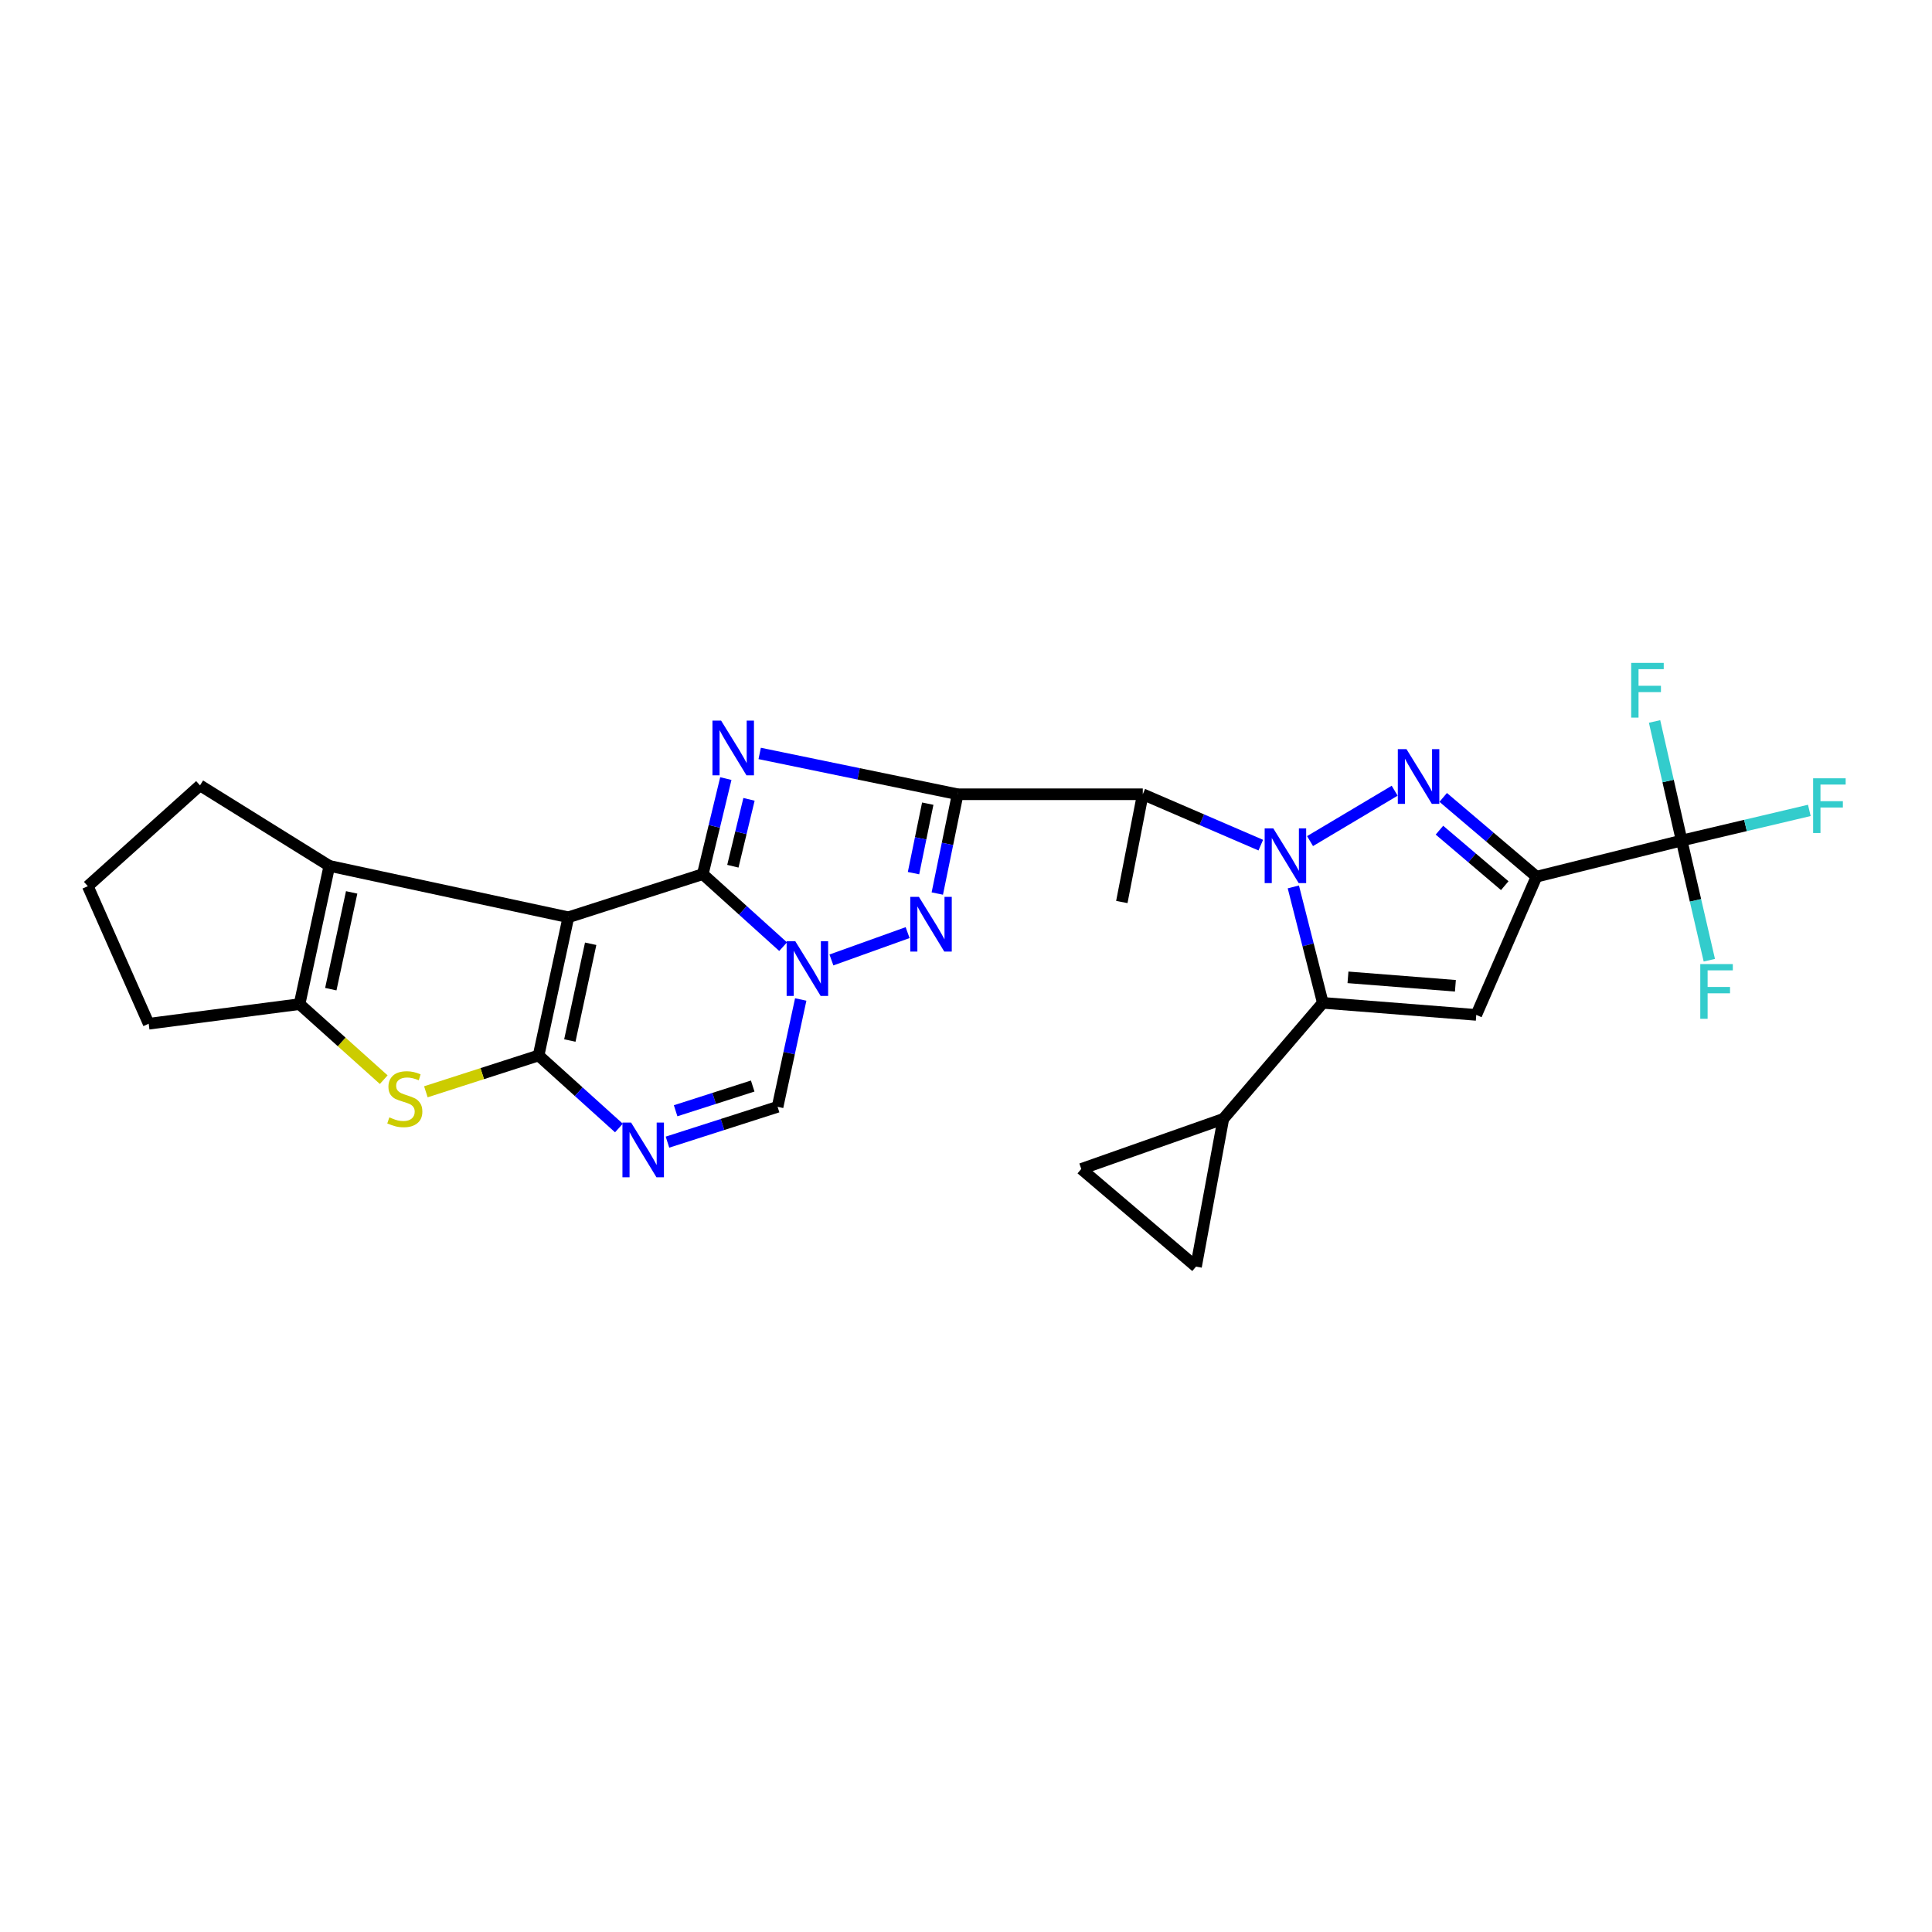 <?xml version='1.0' encoding='iso-8859-1'?>
<svg version='1.1' baseProfile='full'
              xmlns='http://www.w3.org/2000/svg'
                      xmlns:rdkit='http://www.rdkit.org/xml'
                      xmlns:xlink='http://www.w3.org/1999/xlink'
                  xml:space='preserve'
width='1000px' height='1000px' viewBox='0 0 1000 1000'>
<!-- END OF HEADER -->
<rect style='opacity:1.0;fill:#FFFFFF;stroke:none' width='1000' height='1000' x='0' y='0'> </rect>
<path class='bond-0' d='M 363.758,452.451 L 294.183,474.776' style='fill:none;fill-rule:evenodd;stroke:#000000;stroke-width:6px;stroke-linecap:butt;stroke-linejoin:miter;stroke-opacity:1' />
<path class='bond-2' d='M 363.758,452.451 L 369.722,427.721' style='fill:none;fill-rule:evenodd;stroke:#000000;stroke-width:6px;stroke-linecap:butt;stroke-linejoin:miter;stroke-opacity:1' />
<path class='bond-2' d='M 369.722,427.721 L 375.685,402.992' style='fill:none;fill-rule:evenodd;stroke:#0000FF;stroke-width:6px;stroke-linecap:butt;stroke-linejoin:miter;stroke-opacity:1' />
<path class='bond-2' d='M 379.332,448.356 L 383.506,431.046' style='fill:none;fill-rule:evenodd;stroke:#000000;stroke-width:6px;stroke-linecap:butt;stroke-linejoin:miter;stroke-opacity:1' />
<path class='bond-2' d='M 383.506,431.046 L 387.681,413.735' style='fill:none;fill-rule:evenodd;stroke:#0000FF;stroke-width:6px;stroke-linecap:butt;stroke-linejoin:miter;stroke-opacity:1' />
<path class='bond-5' d='M 363.758,452.451 L 384.548,471.223' style='fill:none;fill-rule:evenodd;stroke:#000000;stroke-width:6px;stroke-linecap:butt;stroke-linejoin:miter;stroke-opacity:1' />
<path class='bond-5' d='M 384.548,471.223 L 405.337,489.995' style='fill:none;fill-rule:evenodd;stroke:#0000FF;stroke-width:6px;stroke-linecap:butt;stroke-linejoin:miter;stroke-opacity:1' />
<path class='bond-4' d='M 294.183,474.776 L 278.774,546.312' style='fill:none;fill-rule:evenodd;stroke:#000000;stroke-width:6px;stroke-linecap:butt;stroke-linejoin:miter;stroke-opacity:1' />
<path class='bond-4' d='M 305.733,488.492 L 294.947,538.568' style='fill:none;fill-rule:evenodd;stroke:#000000;stroke-width:6px;stroke-linecap:butt;stroke-linejoin:miter;stroke-opacity:1' />
<path class='bond-14' d='M 294.183,474.776 L 170.472,448.181' style='fill:none;fill-rule:evenodd;stroke:#000000;stroke-width:6px;stroke-linecap:butt;stroke-linejoin:miter;stroke-opacity:1' />
<path class='bond-1' d='M 652.579,437.445 L 622.04,424.277' style='fill:none;fill-rule:evenodd;stroke:#0000FF;stroke-width:6px;stroke-linecap:butt;stroke-linejoin:miter;stroke-opacity:1' />
<path class='bond-1' d='M 622.04,424.277 L 591.5,411.109' style='fill:none;fill-rule:evenodd;stroke:#000000;stroke-width:6px;stroke-linecap:butt;stroke-linejoin:miter;stroke-opacity:1' />
<path class='bond-6' d='M 678.075,435.354 L 721.876,409.275' style='fill:none;fill-rule:evenodd;stroke:#0000FF;stroke-width:6px;stroke-linecap:butt;stroke-linejoin:miter;stroke-opacity:1' />
<path class='bond-8' d='M 669.429,459.066 L 677.057,489.069' style='fill:none;fill-rule:evenodd;stroke:#0000FF;stroke-width:6px;stroke-linecap:butt;stroke-linejoin:miter;stroke-opacity:1' />
<path class='bond-8' d='M 677.057,489.069 L 684.685,519.072' style='fill:none;fill-rule:evenodd;stroke:#000000;stroke-width:6px;stroke-linecap:butt;stroke-linejoin:miter;stroke-opacity:1' />
<path class='bond-3' d='M 393.211,389.979 L 444.444,400.544' style='fill:none;fill-rule:evenodd;stroke:#0000FF;stroke-width:6px;stroke-linecap:butt;stroke-linejoin:miter;stroke-opacity:1' />
<path class='bond-3' d='M 444.444,400.544 L 495.677,411.109' style='fill:none;fill-rule:evenodd;stroke:#000000;stroke-width:6px;stroke-linecap:butt;stroke-linejoin:miter;stroke-opacity:1' />
<path class='bond-12' d='M 495.677,411.109 L 591.5,411.109' style='fill:none;fill-rule:evenodd;stroke:#000000;stroke-width:6px;stroke-linecap:butt;stroke-linejoin:miter;stroke-opacity:1' />
<path class='bond-28' d='M 495.677,411.109 L 490.411,436.804' style='fill:none;fill-rule:evenodd;stroke:#000000;stroke-width:6px;stroke-linecap:butt;stroke-linejoin:miter;stroke-opacity:1' />
<path class='bond-28' d='M 490.411,436.804 L 485.145,462.499' style='fill:none;fill-rule:evenodd;stroke:#0000FF;stroke-width:6px;stroke-linecap:butt;stroke-linejoin:miter;stroke-opacity:1' />
<path class='bond-28' d='M 480.206,415.97 L 476.52,433.957' style='fill:none;fill-rule:evenodd;stroke:#000000;stroke-width:6px;stroke-linecap:butt;stroke-linejoin:miter;stroke-opacity:1' />
<path class='bond-28' d='M 476.52,433.957 L 472.833,451.944' style='fill:none;fill-rule:evenodd;stroke:#0000FF;stroke-width:6px;stroke-linecap:butt;stroke-linejoin:miter;stroke-opacity:1' />
<path class='bond-13' d='M 278.774,546.312 L 249.601,555.711' style='fill:none;fill-rule:evenodd;stroke:#000000;stroke-width:6px;stroke-linecap:butt;stroke-linejoin:miter;stroke-opacity:1' />
<path class='bond-13' d='M 249.601,555.711 L 220.429,565.11' style='fill:none;fill-rule:evenodd;stroke:#CCCC00;stroke-width:6px;stroke-linecap:butt;stroke-linejoin:miter;stroke-opacity:1' />
<path class='bond-29' d='M 278.774,546.312 L 299.564,565.085' style='fill:none;fill-rule:evenodd;stroke:#000000;stroke-width:6px;stroke-linecap:butt;stroke-linejoin:miter;stroke-opacity:1' />
<path class='bond-29' d='M 299.564,565.085 L 320.353,583.857' style='fill:none;fill-rule:evenodd;stroke:#0000FF;stroke-width:6px;stroke-linecap:butt;stroke-linejoin:miter;stroke-opacity:1' />
<path class='bond-9' d='M 430.341,496.875 L 469.782,482.721' style='fill:none;fill-rule:evenodd;stroke:#0000FF;stroke-width:6px;stroke-linecap:butt;stroke-linejoin:miter;stroke-opacity:1' />
<path class='bond-17' d='M 414.454,517.329 L 408.465,545.11' style='fill:none;fill-rule:evenodd;stroke:#0000FF;stroke-width:6px;stroke-linecap:butt;stroke-linejoin:miter;stroke-opacity:1' />
<path class='bond-17' d='M 408.465,545.11 L 402.476,572.892' style='fill:none;fill-rule:evenodd;stroke:#000000;stroke-width:6px;stroke-linecap:butt;stroke-linejoin:miter;stroke-opacity:1' />
<path class='bond-7' d='M 746.993,412.737 L 771.136,433.256' style='fill:none;fill-rule:evenodd;stroke:#0000FF;stroke-width:6px;stroke-linecap:butt;stroke-linejoin:miter;stroke-opacity:1' />
<path class='bond-7' d='M 771.136,433.256 L 795.279,453.774' style='fill:none;fill-rule:evenodd;stroke:#000000;stroke-width:6px;stroke-linecap:butt;stroke-linejoin:miter;stroke-opacity:1' />
<path class='bond-7' d='M 745.053,429.697 L 761.953,444.06' style='fill:none;fill-rule:evenodd;stroke:#0000FF;stroke-width:6px;stroke-linecap:butt;stroke-linejoin:miter;stroke-opacity:1' />
<path class='bond-7' d='M 761.953,444.06 L 778.853,458.423' style='fill:none;fill-rule:evenodd;stroke:#000000;stroke-width:6px;stroke-linecap:butt;stroke-linejoin:miter;stroke-opacity:1' />
<path class='bond-16' d='M 795.279,453.774 L 870.423,435.065' style='fill:none;fill-rule:evenodd;stroke:#000000;stroke-width:6px;stroke-linecap:butt;stroke-linejoin:miter;stroke-opacity:1' />
<path class='bond-32' d='M 795.279,453.774 L 764.115,525.311' style='fill:none;fill-rule:evenodd;stroke:#000000;stroke-width:6px;stroke-linecap:butt;stroke-linejoin:miter;stroke-opacity:1' />
<path class='bond-10' d='M 684.685,519.072 L 764.115,525.311' style='fill:none;fill-rule:evenodd;stroke:#000000;stroke-width:6px;stroke-linecap:butt;stroke-linejoin:miter;stroke-opacity:1' />
<path class='bond-10' d='M 697.71,505.871 L 753.311,510.239' style='fill:none;fill-rule:evenodd;stroke:#000000;stroke-width:6px;stroke-linecap:butt;stroke-linejoin:miter;stroke-opacity:1' />
<path class='bond-18' d='M 684.685,519.072 L 633.181,579.131' style='fill:none;fill-rule:evenodd;stroke:#000000;stroke-width:6px;stroke-linecap:butt;stroke-linejoin:miter;stroke-opacity:1' />
<path class='bond-11' d='M 345.483,591.171 L 373.98,582.031' style='fill:none;fill-rule:evenodd;stroke:#0000FF;stroke-width:6px;stroke-linecap:butt;stroke-linejoin:miter;stroke-opacity:1' />
<path class='bond-11' d='M 373.98,582.031 L 402.476,572.892' style='fill:none;fill-rule:evenodd;stroke:#000000;stroke-width:6px;stroke-linecap:butt;stroke-linejoin:miter;stroke-opacity:1' />
<path class='bond-11' d='M 349.702,574.927 L 369.649,568.529' style='fill:none;fill-rule:evenodd;stroke:#0000FF;stroke-width:6px;stroke-linecap:butt;stroke-linejoin:miter;stroke-opacity:1' />
<path class='bond-11' d='M 369.649,568.529 L 389.597,562.131' style='fill:none;fill-rule:evenodd;stroke:#000000;stroke-width:6px;stroke-linecap:butt;stroke-linejoin:miter;stroke-opacity:1' />
<path class='bond-26' d='M 591.5,411.109 L 580.653,466.882' style='fill:none;fill-rule:evenodd;stroke:#000000;stroke-width:6px;stroke-linecap:butt;stroke-linejoin:miter;stroke-opacity:1' />
<path class='bond-30' d='M 198.62,558.832 L 176.834,539.283' style='fill:none;fill-rule:evenodd;stroke:#CCCC00;stroke-width:6px;stroke-linecap:butt;stroke-linejoin:miter;stroke-opacity:1' />
<path class='bond-30' d='M 176.834,539.283 L 155.048,519.733' style='fill:none;fill-rule:evenodd;stroke:#000000;stroke-width:6px;stroke-linecap:butt;stroke-linejoin:miter;stroke-opacity:1' />
<path class='bond-15' d='M 170.472,448.181 L 155.048,519.733' style='fill:none;fill-rule:evenodd;stroke:#000000;stroke-width:6px;stroke-linecap:butt;stroke-linejoin:miter;stroke-opacity:1' />
<path class='bond-15' d='M 182.02,461.902 L 171.223,511.989' style='fill:none;fill-rule:evenodd;stroke:#000000;stroke-width:6px;stroke-linecap:butt;stroke-linejoin:miter;stroke-opacity:1' />
<path class='bond-24' d='M 170.472,448.181 L 103.528,406.516' style='fill:none;fill-rule:evenodd;stroke:#000000;stroke-width:6px;stroke-linecap:butt;stroke-linejoin:miter;stroke-opacity:1' />
<path class='bond-25' d='M 155.048,519.733 L 76.965,529.888' style='fill:none;fill-rule:evenodd;stroke:#000000;stroke-width:6px;stroke-linecap:butt;stroke-linejoin:miter;stroke-opacity:1' />
<path class='bond-21' d='M 870.423,435.065 L 877.583,466.036' style='fill:none;fill-rule:evenodd;stroke:#000000;stroke-width:6px;stroke-linecap:butt;stroke-linejoin:miter;stroke-opacity:1' />
<path class='bond-21' d='M 877.583,466.036 L 884.742,497.007' style='fill:none;fill-rule:evenodd;stroke:#33CCCC;stroke-width:6px;stroke-linecap:butt;stroke-linejoin:miter;stroke-opacity:1' />
<path class='bond-22' d='M 870.423,435.065 L 863.411,404.246' style='fill:none;fill-rule:evenodd;stroke:#000000;stroke-width:6px;stroke-linecap:butt;stroke-linejoin:miter;stroke-opacity:1' />
<path class='bond-22' d='M 863.411,404.246 L 856.398,373.428' style='fill:none;fill-rule:evenodd;stroke:#33CCCC;stroke-width:6px;stroke-linecap:butt;stroke-linejoin:miter;stroke-opacity:1' />
<path class='bond-23' d='M 870.423,435.065 L 903.465,427.263' style='fill:none;fill-rule:evenodd;stroke:#000000;stroke-width:6px;stroke-linecap:butt;stroke-linejoin:miter;stroke-opacity:1' />
<path class='bond-23' d='M 903.465,427.263 L 936.507,419.461' style='fill:none;fill-rule:evenodd;stroke:#33CCCC;stroke-width:6px;stroke-linecap:butt;stroke-linejoin:miter;stroke-opacity:1' />
<path class='bond-19' d='M 633.181,579.131 L 619.064,655.599' style='fill:none;fill-rule:evenodd;stroke:#000000;stroke-width:6px;stroke-linecap:butt;stroke-linejoin:miter;stroke-opacity:1' />
<path class='bond-20' d='M 633.181,579.131 L 559.667,605.048' style='fill:none;fill-rule:evenodd;stroke:#000000;stroke-width:6px;stroke-linecap:butt;stroke-linejoin:miter;stroke-opacity:1' />
<path class='bond-33' d='M 619.064,655.599 L 559.667,605.048' style='fill:none;fill-rule:evenodd;stroke:#000000;stroke-width:6px;stroke-linecap:butt;stroke-linejoin:miter;stroke-opacity:1' />
<path class='bond-27' d='M 103.528,406.516 L 45.455,458.69' style='fill:none;fill-rule:evenodd;stroke:#000000;stroke-width:6px;stroke-linecap:butt;stroke-linejoin:miter;stroke-opacity:1' />
<path class='bond-31' d='M 76.965,529.888 L 45.455,458.69' style='fill:none;fill-rule:evenodd;stroke:#000000;stroke-width:6px;stroke-linecap:butt;stroke-linejoin:miter;stroke-opacity:1' />
<path  class='atom-2' d='M 659.069 428.782
L 668.349 443.782
Q 669.269 445.262, 670.749 447.942
Q 672.229 450.622, 672.309 450.782
L 672.309 428.782
L 676.069 428.782
L 676.069 457.102
L 672.189 457.102
L 662.229 440.702
Q 661.069 438.782, 659.829 436.582
Q 658.629 434.382, 658.269 433.702
L 658.269 457.102
L 654.589 457.102
L 654.589 428.782
L 659.069 428.782
' fill='#0000FF'/>
<path  class='atom-3' d='M 373.245 372.993
L 382.525 387.993
Q 383.445 389.473, 384.925 392.153
Q 386.405 394.833, 386.485 394.993
L 386.485 372.993
L 390.245 372.993
L 390.245 401.313
L 386.365 401.313
L 376.405 384.913
Q 375.245 382.993, 374.005 380.793
Q 372.805 378.593, 372.445 377.913
L 372.445 401.313
L 368.765 401.313
L 368.765 372.993
L 373.245 372.993
' fill='#0000FF'/>
<path  class='atom-6' d='M 411.641 487.179
L 420.921 502.179
Q 421.841 503.659, 423.321 506.339
Q 424.801 509.019, 424.881 509.179
L 424.881 487.179
L 428.641 487.179
L 428.641 515.499
L 424.761 515.499
L 414.801 499.099
Q 413.641 497.179, 412.401 494.979
Q 411.201 492.779, 410.841 492.099
L 410.841 515.499
L 407.161 515.499
L 407.161 487.179
L 411.641 487.179
' fill='#0000FF'/>
<path  class='atom-7' d='M 727.991 387.748
L 737.271 402.748
Q 738.191 404.228, 739.671 406.908
Q 741.151 409.588, 741.231 409.748
L 741.231 387.748
L 744.991 387.748
L 744.991 416.068
L 741.111 416.068
L 731.151 399.668
Q 729.991 397.748, 728.751 395.548
Q 727.551 393.348, 727.191 392.668
L 727.191 416.068
L 723.511 416.068
L 723.511 387.748
L 727.991 387.748
' fill='#0000FF'/>
<path  class='atom-10' d='M 475.631 464.216
L 484.911 479.216
Q 485.831 480.696, 487.311 483.376
Q 488.791 486.056, 488.871 486.216
L 488.871 464.216
L 492.631 464.216
L 492.631 492.536
L 488.751 492.536
L 478.791 476.136
Q 477.631 474.216, 476.391 472.016
Q 475.191 469.816, 474.831 469.136
L 474.831 492.536
L 471.151 492.536
L 471.151 464.216
L 475.631 464.216
' fill='#0000FF'/>
<path  class='atom-12' d='M 326.657 581.041
L 335.937 596.041
Q 336.857 597.521, 338.337 600.201
Q 339.817 602.881, 339.897 603.041
L 339.897 581.041
L 343.657 581.041
L 343.657 609.361
L 339.777 609.361
L 329.817 592.961
Q 328.657 591.041, 327.417 588.841
Q 326.217 586.641, 325.857 585.961
L 325.857 609.361
L 322.177 609.361
L 322.177 581.041
L 326.657 581.041
' fill='#0000FF'/>
<path  class='atom-14' d='M 201.53 578.342
Q 201.85 578.462, 203.17 579.022
Q 204.49 579.582, 205.93 579.942
Q 207.41 580.262, 208.85 580.262
Q 211.53 580.262, 213.09 578.982
Q 214.65 577.662, 214.65 575.382
Q 214.65 573.822, 213.85 572.862
Q 213.09 571.902, 211.89 571.382
Q 210.69 570.862, 208.69 570.262
Q 206.17 569.502, 204.65 568.782
Q 203.17 568.062, 202.09 566.542
Q 201.05 565.022, 201.05 562.462
Q 201.05 558.902, 203.45 556.702
Q 205.89 554.502, 210.69 554.502
Q 213.97 554.502, 217.69 556.062
L 216.77 559.142
Q 213.37 557.742, 210.81 557.742
Q 208.05 557.742, 206.53 558.902
Q 205.01 560.022, 205.05 561.982
Q 205.05 563.502, 205.81 564.422
Q 206.61 565.342, 207.73 565.862
Q 208.89 566.382, 210.81 566.982
Q 213.37 567.782, 214.89 568.582
Q 216.41 569.382, 217.49 571.022
Q 218.61 572.622, 218.61 575.382
Q 218.61 579.302, 215.97 581.422
Q 213.37 583.502, 209.01 583.502
Q 206.49 583.502, 204.57 582.942
Q 202.69 582.422, 200.45 581.502
L 201.53 578.342
' fill='#CCCC00'/>
<path  class='atom-22' d='M 880.059 499.011
L 896.899 499.011
L 896.899 502.251
L 883.859 502.251
L 883.859 510.851
L 895.459 510.851
L 895.459 514.131
L 883.859 514.131
L 883.859 527.331
L 880.059 527.331
L 880.059 499.011
' fill='#33CCCC'/>
<path  class='atom-23' d='M 844.302 343.113
L 861.142 343.113
L 861.142 346.353
L 848.102 346.353
L 848.102 354.953
L 859.702 354.953
L 859.702 358.233
L 848.102 358.233
L 848.102 371.433
L 844.302 371.433
L 844.302 343.113
' fill='#33CCCC'/>
<path  class='atom-24' d='M 938.471 402.849
L 955.311 402.849
L 955.311 406.089
L 942.271 406.089
L 942.271 414.689
L 953.871 414.689
L 953.871 417.969
L 942.271 417.969
L 942.271 431.169
L 938.471 431.169
L 938.471 402.849
' fill='#33CCCC'/>
</svg>
